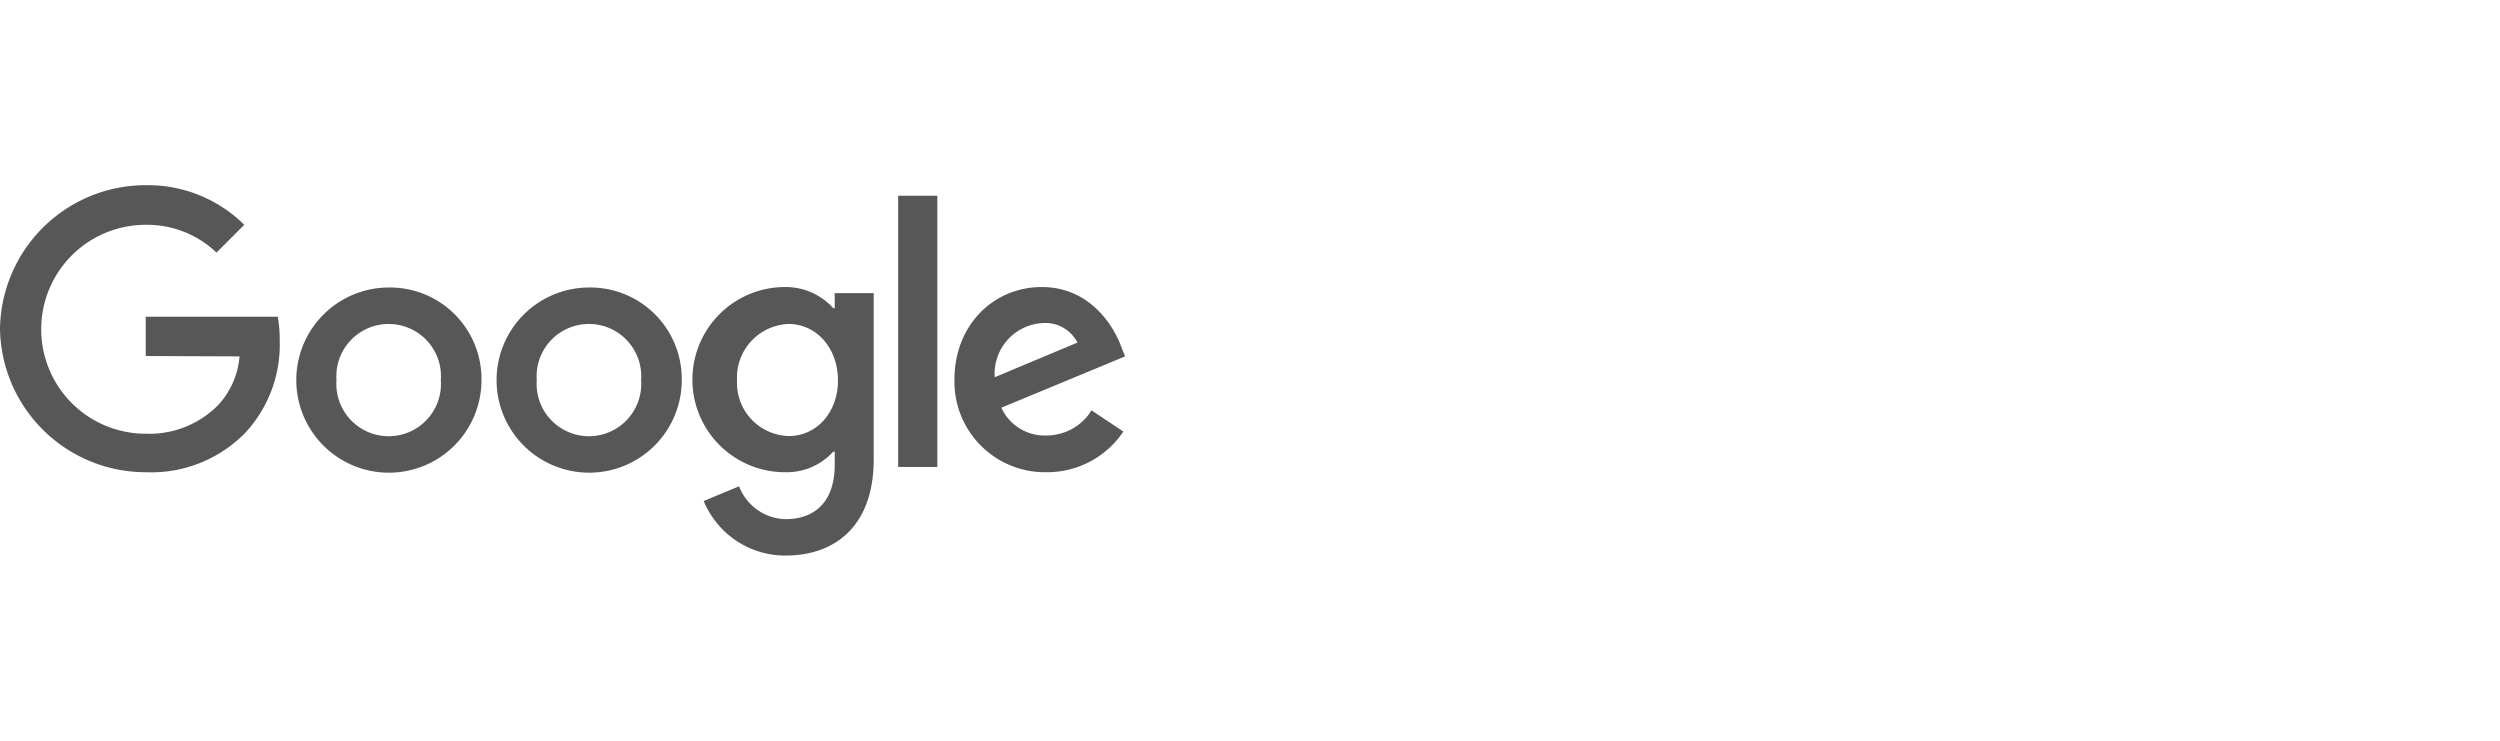 <svg id="Capa_2" data-name="Capa 2" xmlns="http://www.w3.org/2000/svg" viewBox="0 0 270 80"><defs><style>.cls-1{fill:#575757;}</style></defs><path class="cls-1" d="M52,41.05a10,10,0,1,1-10-10A9.88,9.88,0,0,1,52,41.05Zm-4.39,0a5.65,5.65,0,1,0-11.27,0,5.65,5.65,0,1,0,11.27,0Z"/><path class="cls-1" d="M73.63,41.05a10,10,0,1,1-10-10A9.88,9.88,0,0,1,73.63,41.05Zm-4.39,0a5.65,5.65,0,1,0-11.27,0,5.65,5.65,0,1,0,11.27,0Z"/><path class="cls-1" d="M94.36,31.66V49.6C94.36,57,90,60,84.86,60A9.52,9.52,0,0,1,76,54.11l3.82-1.59a5.52,5.52,0,0,0,5,3.55c3.29,0,5.33-2,5.33-5.86V48.77H90A6.8,6.8,0,0,1,84.78,51a10,10,0,0,1,0-20A6.92,6.92,0,0,1,90,33.29h.15V31.66ZM90.5,41.09c0-3.52-2.34-6.1-5.33-6.1a5.79,5.79,0,0,0-5.57,6.1,5.74,5.74,0,0,0,5.57,6C88.16,47.11,90.5,44.57,90.5,41.09Z"/><path class="cls-1" d="M101.23,21.14V50.43H97V21.14Z"/><path class="cls-1" d="M117.92,44.34l3.4,2.27A9.91,9.91,0,0,1,113,51a9.78,9.78,0,0,1-9.92-10c0-5.95,4.27-10,9.43-10s7.72,4.13,8.55,6.36l.45,1.13-13.36,5.54a5.11,5.11,0,0,0,4.85,3,5.71,5.71,0,0,0,4.92-2.77Zm-10.49-3.6L116.36,37a3.88,3.88,0,0,0-3.71-2.11A5.48,5.48,0,0,0,107.43,40.74Z"/><path class="cls-1" d="M15.74,38.45V34.21H30a14,14,0,0,1,.21,2.56,14,14,0,0,1-3.67,9.92A14.19,14.19,0,0,1,15.75,51,15.74,15.74,0,0,1,0,35.52,15.74,15.74,0,0,1,15.75,20a14.78,14.78,0,0,1,10.63,4.28l-3,3a10.84,10.84,0,0,0-7.65-3,11.28,11.28,0,0,0,0,22.56,10.43,10.43,0,0,0,7.84-3.1,8.81,8.81,0,0,0,2.3-5.25Z"/></svg>